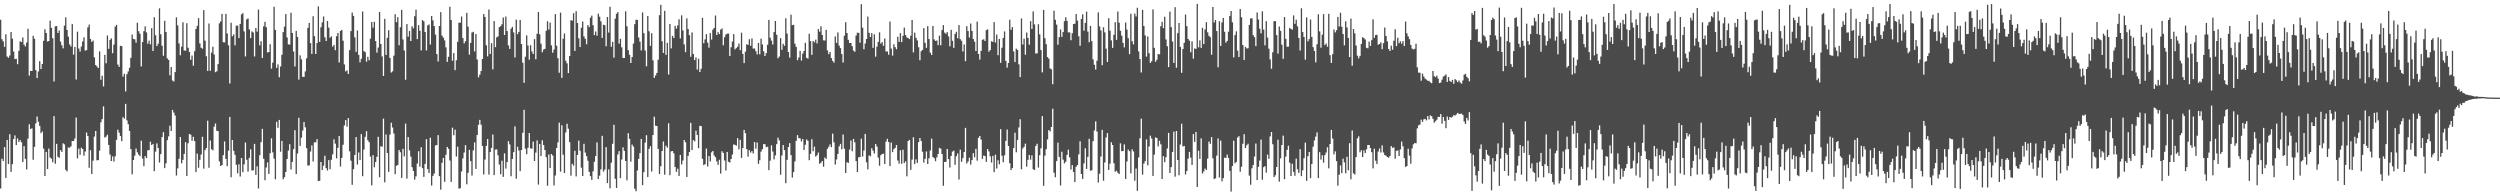 <svg xmlns="http://www.w3.org/2000/svg" width="1920" height="150"><path d="M0 15.137h1v129.675H0zM1 30.094h1v91.750H1zM2 31.807h1v91.788H2zM3 35.976h1v77.011H3zM4 26.309h1v110.319H4zM5 43.411h1v64.035H5zM6 44.318h1v81.668H6zM7 42.630h1v60.439H7zM8 24.521h1v107.462H8zM9 29.691h1v96.419H9zM10 39.574h1v67.199H10zM11 45.363h1v58.603H11zM12 45.154h1v66.275H12zM13 49.322h1v57.041H13zM14 38.990h1v70.057H14zM15 31.733h1v75.843H15zM16 32.326h1v76.942H16zM17 28.795h1v95.673H17zM18 34.287h1v77.996H18zM19 35.674h1v86.318H19zM20 32.685h1v97.473H20zM21 22.090h1v84.385H21zM22 58.069h1v37.427H22zM23 54.493h1v44.544H23zM24 54.506h1v44.064H24zM25 27.487h1v95.173H25zM26 29.771h1v82.973H26zM27 53.862h1v40.967H27zM28 59.933h1v29.544H28zM29 54.895h1v38.612H29zM30 46.944h1v49.710H30zM31 52.979h1v49.278H31zM32 49.160h1v51.786H32zM33 31.355h1v82.764H33zM34 22.472h1v112.684H34zM35 25.337h1v91.347H35zM36 31.862h1v97.991H36zM37 31.548h1v82.566H37zM38 15.798h1v105.165H38zM39 21.417h1v100.453H39zM40 29.363h1v95.249H40zM41 62.548h1v26.632H41zM42 20.227h1v105.520H42zM43 20.018h1v90.448H43zM44 25.330h1v95.103H44zM45 23.401h1v97.737H45zM46 31.885h1v83.403H46zM47 34.754h1v81.889H47zM48 37.114h1v72.959H48zM49 19.665h1v91.241H49zM50 13.331h1v117.119H50zM51 22.999h1v108.629H51zM52 28.162h1v85.069H52zM53 34.025h1v79.401H53zM54 35.686h1v76.716H54zM55 18.506h1v89.789H55zM56 41.940h1v66.367H56zM57 36.051h1v70.323H57zM58 61.083h1v29.174H58zM59 24.306h1v97.355H59zM60 37.257h1v76.847H60zM61 39.644h1v79.255H61zM62 35.711h1v77.770H62zM63 31.880h1v82.574H63zM64 28.653h1v90.933H64zM65 38.905h1v77.478H65zM66 38.494h1v63.269H66zM67 21.004h1v83.456H67zM68 18.870h1v110.007H68zM69 29.953h1v85.382H69zM70 32.181h1v101.465H70zM71 31.111h1v92.275H71zM72 44.046h1v60.807H72zM73 49.921h1v50.674H73zM74 51.070h1v72.042H74zM75 52.236h1v70.751H75zM76 39.439h1v76.270H76zM77 61.233h1v32.650H77zM78 58.167h1v33.332H78zM79 66.354h1v15.359H79zM80 42.091h1v63.547H80zM81 48.563h1v56.333H81zM82 27.244h1v76.246H82zM83 37.489h1v73.840H83zM84 30.604h1v88.096H84zM85 29.436h1v94.252H85zM86 40.858h1v79.260H86zM87 34.276h1v89.759H87zM88 20.435h1v99.589H88zM89 19.077h1v88.330H89zM90 49.588h1v49.990H90zM91 51.349h1v50.513H91zM92 35.184h1v69.223H92zM93 35.362h1v73.041H93zM94 58.833h1v31.162H94zM95 56.659h1v34.483H95zM96 70.170h1v9.595H96zM97 56.987h1v35.488H97zM98 54.826h1v40.569H98zM99 52.049h1v48.513H99zM100 44.439h1v70.038H100zM101 26.529h1v107.340H101zM102 29.977h1v92.947H102zM103 30.213h1v89.348H103zM104 32.759h1v81.288H104zM105 17.448h1v99.558H105zM106 23.993h1v94.764H106zM107 25.909h1v94.016H107zM108 51.068h1v56.987H108zM109 32.303h1v89.428H109zM110 23.948h1v103.696H110zM111 20.210h1v99.711H111zM112 24.884h1v96.488H112zM113 33.563h1v81.888H113zM114 31.242h1v84.069H114zM115 34.068h1v74.778H115zM116 21.606h1v89.774H116zM117 39.148h1v71.392H117zM118 13.267h1v118.233H118zM119 27.077h1v89.341H119zM120 35.386h1v74.720H120zM121 33.598h1v80.052H121zM122 6.392h1v118.457H122zM123 26.301h1v92.090H123zM124 35.126h1v70.158H124zM125 42.791h1v58.730H125zM126 15.993h1v113.131H126zM127 24.554h1v100.904H127zM128 44.834h1v62.843H128zM129 45.972h1v58.783H129zM130 57.851h1v38.684H130zM131 51.460h1v49.138H131zM132 61.837h1v22.600H132zM133 62.541h1v23.936H133zM134 55.366h1v33.352H134zM135 13.286h1v121.524H135zM136 19.495h1v109.844H136zM137 33.363h1v88.583H137zM138 42.446h1v62.771H138zM139 35.842h1v89.592H139zM140 17.097h1v105.675H140zM141 38.706h1v79.483H141zM142 38.951h1v70.194H142zM143 17.804h1v117.397H143zM144 36.641h1v73.409H144zM145 39.882h1v63.034H145zM146 45.922h1v57.548H146zM147 42.659h1v65.439H147zM148 50.473h1v54.567H148zM149 39.328h1v69.012H149zM150 22.262h1v109.934H150zM151 19.891h1v98.130H151zM152 13.901h1v114.936H152zM153 33.350h1v89.420H153zM154 36.713h1v81.914H154zM155 37.359h1v67.693H155zM156 7.778h1v121.754H156zM157 31.254h1v84.057H157zM158 43.189h1v70.522H158zM159 54.477h1v38.184H159zM160 18.088h1v110.750H160zM161 54.393h1v53.549H161zM162 40.377h1v74.254H162zM163 35.891h1v79.555H163zM164 41.832h1v55.460H164zM165 55.431h1v39.387H165zM166 54.727h1v45.652H166zM167 49.184h1v51.532H167zM168 17.931h1v106.081H168zM169 16.447h1v111.041H169zM170 10.682h1v116.037H170zM171 32.467h1v86.689H171zM172 32.581h1v76.078H172zM173 10.647h1v111.429H173zM174 25.742h1v101.856H174zM175 34.821h1v80.876H175zM176 64.120h1v25.686H176zM177 17.480h1v118.677H177zM178 27.829h1v79.708H178zM179 26.439h1v89.377H179zM180 34.838h1v84.048H180zM181 19.736h1v106.830H181zM182 19.644h1v113.483H182zM183 29.210h1v96.977H183zM184 18.377h1v117.187H184zM185 11.008h1v110.319H185zM186 10.146h1v122.123H186zM187 24.109h1v102.082H187zM188 43.388h1v66.019H188zM189 14.855h1v107.867H189zM190 14.204h1v117.588H190zM191 22.585h1v98.638H191zM192 29.221h1v85.456H192zM193 24.091h1v106.857H193zM194 24.940h1v105.896H194zM195 43.373h1v67.097H195zM196 21.522h1v112.770H196zM197 24.304h1v103.447H197zM198 7.368h1v137.392H198zM199 34.820h1v84.354H199zM200 31.708h1v77.504H200zM201 44.560h1v54.417H201zM202 20.220h1v101.674H202zM203 16.748h1v121.664H203zM204 20.893h1v107.726H204zM205 40.228h1v84.484H205zM206 40.001h1v93.597H206zM207 33.961h1v83.720H207zM208 52.745h1v53.512H208zM209 48.144h1v68.910H209zM210 5.195h1v116.626H210zM211 22.968h1v114.744H211zM212 52.146h1v41.373H212zM213 49.433h1v48.735H213zM214 59.359h1v32.750H214zM215 51.032h1v65.497H215zM216 42.050h1v66.206H216zM217 24.685h1v112.997H217zM218 20.409h1v115.682H218zM219 10.785h1v121.267H219zM220 28.798h1v93.260H220zM221 34.090h1v81.522H221zM222 34.193h1v76.561H222zM223 9.769h1v120.443H223zM224 25.282h1v99.056H224zM225 39.566h1v74.960H225zM226 51.048h1v48.924H226zM227 23.720h1v109.938H227zM228 28.368h1v89.516H228zM229 61.145h1v29.300H229zM230 42.494h1v69.519H230zM231 45.542h1v60.174H231zM232 58.960h1v41.284H232zM233 59.040h1v34.637H233zM234 54.816h1v42.989H234zM235 44.818h1v68.926H235zM236 21.390h1v105.790H236zM237 17.632h1v109.397H237zM238 33.146h1v83.255H238zM239 41.357h1v70.307H239zM240 12.494h1v111.560H240zM241 27.804h1v81.513H241zM242 41.456h1v67.855H242zM243 33.065h1v73.795H243zM244 4.932h1v134.130H244zM245 32.145h1v106.701H245zM246 20.959h1v103.465H246zM247 17.202h1v113.383H247zM248 12.665h1v114.567H248zM249 28.615h1v91.004H249zM250 31.478h1v97.683H250zM251 16.116h1v114.844H251zM252 21.204h1v101.801H252zM253 28.996h1v100.932H253zM254 27.886h1v94.844H254zM255 35.847h1v82.725H255zM256 34.497h1v72.514H256zM257 38.557h1v71.770H257zM258 27.785h1v93.885H258zM259 25.281h1v88.271H259zM260 47.997h1v56.473H260zM261 23.763h1v104.167H261zM262 23.012h1v98.258H262zM263 31.276h1v79.879H263zM264 49.440h1v46.855H264zM265 54.818h1v37.417H265zM266 54.082h1v43.197H266zM267 56.796h1v33.928H267zM268 38.524h1v77.713H268zM269 23.886h1v99.518H269zM270 9.600h1v132.349H270zM271 12.176h1v117.718H271zM272 28.714h1v90.252H272zM273 39.764h1v65.513H273zM274 23.323h1v103.049H274zM275 42.125h1v74.945H275zM276 47.860h1v75.053H276zM277 45.163h1v57.788H277zM278 8.854h1v126.461H278zM279 39.254h1v75.663H279zM280 40.066h1v64.994H280zM281 47.379h1v53.379H281zM282 43.601h1v64.057H282zM283 46.271h1v62.917H283zM284 29.648h1v90.618H284zM285 16.872h1v125.505H285zM286 21.241h1v97.886H286zM287 16.714h1v111.757H287zM288 31.525h1v92.923H288zM289 40.461h1v80.014H289zM290 36.520h1v68.536H290zM291 9.200h1v126.924H291zM292 33.809h1v78.499H292zM293 43.328h1v69.369H293zM294 58.334h1v32.777H294zM295 14.493h1v125.530H295zM296 42.174h1v61.082H296zM297 29.038h1v88.488H297zM298 23.180h1v108.805H298zM299 44.509h1v58.869H299zM300 55.682h1v38.556H300zM301 54.774h1v43.146H301zM302 42.738h1v59.756H302zM303 10.909h1v122.814H303zM304 16.997h1v110.278H304zM305 13.215h1v113.447H305zM306 34.748h1v80.446H306zM307 20.876h1v96.058H307zM308 7.555h1v129.069H308zM309 30.307h1v84.012H309zM310 38.826h1v81.294H310zM311 61.220h1v33.687H311zM312 18.502h1v118.674H312zM313 28.139h1v77.115H313zM314 23.753h1v91.699H314zM315 31.503h1v88.765H315zM316 20.183h1v108.227H316zM317 21.759h1v109.592H317zM318 12.494h1v125.486H318zM319 7.425h1v128.005H319zM320 30.061h1v95.558H320zM321 19.313h1v96.794H321zM322 23.602h1v104.400H322zM323 38.701h1v74.414H323zM324 15.435h1v113.763H324zM325 16.323h1v119.520H325zM326 24.564h1v101.268H326zM327 38.760h1v68.161H327zM328 19.486h1v110.401H328zM329 18.809h1v114.114H329zM330 34.211h1v71.549H330zM331 12.268h1v130.226H331zM332 15.683h1v119.396H332zM333 20.087h1v113.167H333zM334 26.608h1v85.049H334zM335 41.508h1v69.893H335zM336 47.203h1v56.573H336zM337 19.986h1v115.302H337zM338 9.329h1v136.310H338zM339 27.323h1v97.688H339zM340 28.926h1v92.361H340zM341 31.012h1v108.590H341zM342 36.349h1v82.522H342zM343 47.514h1v65.318H343zM344 43.605h1v70.678H344zM345 5.147h1v118.095H345zM346 15.397h1v124.295H346zM347 46.579h1v51.484H347zM348 40.742h1v63.133H348zM349 53.842h1v45.718H349zM350 46.308h1v73.906H350zM351 32.100h1v80.602H351zM352 17.384h1v127.383H352zM353 17.430h1v127.175H353zM354 12.722h1v119.013H354zM355 29.215h1v92.502H355zM356 33.291h1v83.860H356zM357 31.706h1v79.736H357zM358 9.862h1v131.718H358zM359 20.455h1v112.246H359zM360 41.930h1v73.179H360zM361 32.927h1v90.813H361zM362 24.977h1v109.806H362zM363 24.411h1v91.101H363zM364 39.495h1v69.857H364zM365 26.090h1v103.658H365zM366 45.709h1v57.971H366zM367 59.415h1v36.443H367zM368 57.378h1v34.671H368zM369 54.563h1v41.213H369zM370 45.289h1v66.779H370zM371 10.805h1v123.160H371zM372 13.007h1v109.520H372zM373 34.783h1v77.232H373zM374 43.316h1v63.428H374zM375 7.313h1v126.763H375zM376 41.438h1v75.327H376zM377 33.130h1v80.438H377zM378 53.242h1v50.106H378zM379 16.196h1v118.326H379zM380 36.177h1v78.707H380zM381 28.654h1v86.089H381zM382 27.994h1v91.309H382zM383 20.841h1v105.581H383zM384 20.107h1v113.731H384zM385 18.618h1v104.848H385zM386 13.390h1v122.435H386zM387 26.889h1v90.926H387zM388 12.674h1v116.789H388zM389 23.840h1v100.616H389zM390 34.877h1v73.497H390zM391 37.601h1v73.309H391zM392 22.091h1v113.289H392zM393 20.630h1v101.422H393zM394 24.903h1v91.958H394zM395 44.131h1v52.939H395zM396 15.039h1v122.234H396zM397 26.203h1v86.531H397zM398 24.511h1v91.118H398zM399 15.288h1v116.150H399zM400 33.780h1v81.435H400zM401 48.120h1v53.871H401zM402 63.579h1v20.725H402zM403 43.583h1v70.618H403zM404 27.196h1v91.233H404zM405 34.956h1v78.544H405zM406 45.827h1v56.307H406zM407 34.776h1v79.110H407zM408 39.536h1v74.640H408zM409 41.433h1v67.299H409zM410 30.076h1v93.575H410zM411 45.497h1v71.718H411zM412 25.924h1v81.912H412zM413 9.170h1v132.591H413zM414 26.348h1v84.185H414zM415 33.561h1v86.294H415zM416 40.080h1v67.648H416zM417 38.108h1v73.227H417zM418 37.535h1v77.696H418zM419 23.663h1v97.073H419zM420 16.322h1v126.344H420zM421 22.671h1v95.994H421zM422 17.374h1v111.700H422zM423 34.818h1v83.485H423zM424 40.494h1v78.935H424zM425 38.024h1v104.434H425zM426 10.838h1v123.918H426zM427 35.069h1v78.623H427zM428 44.692h1v64.690H428zM429 55.843h1v38.370H429zM430 9.701h1v122.133H430zM431 59.804h1v36.377H431zM432 29.724h1v89.120H432zM433 25.685h1v107.204H433zM434 46.648h1v55.072H434zM435 48.622h1v46.418H435zM436 56.130h1v42.728H436zM437 43.024h1v66.129H437zM438 15.453h1v119.419H438zM439 15.931h1v109.864H439zM440 10.138h1v117.043H440zM441 39.124h1v76.696H441zM442 8.583h1v126.895H442zM443 17.679h1v101.373H443zM444 29.445h1v78.544H444zM445 36.103h1v79.678H445zM446 21.238h1v107.527H446zM447 16.511h1v118.644H447zM448 27.980h1v82.482H448zM449 29.813h1v87.367H449zM450 34.011h1v85.886H450zM451 19.321h1v104.116H451zM452 20.777h1v111.195H452zM453 13.623h1v121.667H453zM454 11.962h1v126.152H454zM455 19.347h1v112.250H455zM456 26.906h1v97.346H456zM457 24.179h1v95.649H457zM458 27.397h1v81.963H458zM459 10.508h1v127.034H459zM460 12.806h1v122.109H460zM461 16.401h1v113.674H461zM462 29.062h1v75.237H462zM463 18.979h1v112.819H463zM464 19.376h1v110.814H464zM465 35.523h1v77.481H465zM466 13.053h1v127.534H466zM467 25.012h1v105.087H467zM468 5.159h1v139.433H468zM469 35.881h1v89.100H469zM470 32.178h1v78.259H470zM471 44.299h1v51.558H471zM472 14.322h1v122.994H472zM473 10.605h1v133.721H473zM474 9.302h1v109.327H474zM475 33.501h1v82.583H475zM476 29.801h1v107.035H476zM477 36.354h1v86.147H477zM478 44.518h1v68.626H478zM479 44.551h1v71.304H479zM480 8.689h1v114.977H480zM481 20.236h1v118.249H481zM482 38.565h1v63.712H482zM483 42.087h1v64.529H483zM484 48.387h1v75.760H484zM485 43.754h1v67.322H485zM486 33.469h1v79.128H486zM487 18.538h1v126.419H487zM488 15.162h1v131.748H488zM489 15.307h1v115.626H489zM490 28.828h1v93.240H490zM491 32.005h1v85.626H491zM492 38.762h1v67.947H492zM493 9.546h1v132.624H493zM494 25.509h1v106.718H494zM495 38.768h1v70.743H495zM496 50.873h1v52.959H496zM497 12.283h1v123.650H497zM498 24.035h1v90.363H498zM499 35.186h1v77.167H499zM500 25.522h1v106.229H500zM501 46.350h1v57.319H501zM502 59.872h1v29.804H502zM503 57.951h1v38.609H503zM504 56.009h1v40.766H504zM505 45.878h1v68.435H505zM506 11.665h1v121.975H506zM507 3.732h1v123.960H507zM508 31.683h1v84.298H508zM509 40.669h1v68.054H509zM510 8.367h1v125.830H510zM511 42.155h1v69.776H511zM512 32.911h1v80.519H512zM513 57.226h1v37.489H513zM514 18.365h1v116.173H514zM515 37.169h1v79.064H515zM516 27.542h1v88.405H516zM517 29.169h1v88.580H517zM518 19.874h1v108.345H518zM519 22.034h1v109.977H519zM520 19.491h1v110.071H520zM521 14.781h1v120.324H521zM522 29.525h1v89.480H522zM523 11.758h1v114.558H523zM524 23.365h1v99.922H524zM525 34.107h1v73.438H525zM526 40.028h1v69.239H526zM527 14.062h1v121.811H527zM528 22.320h1v97.377H528zM529 27.033h1v89.723H529zM530 43.619h1v50.750H530zM531 24.868h1v90.388H531zM532 41.487h1v66.158H532zM533 46.111h1v62.447H533zM534 44.145h1v56.280H534zM535 53.409h1v50.260H535zM536 45.122h1v68.670H536zM537 55.285h1v41.317H537zM538 52.843h1v43.965H538zM539 13.689h1v108.268H539zM540 33.203h1v93.633H540zM541 30.243h1v95.795H541zM542 26.246h1v87.870H542zM543 32.747h1v95.099H543zM544 36.595h1v83.275H544zM545 25.422h1v98.599H545zM546 30.338h1v86.714H546zM547 22.794h1v93.180H547zM548 21.457h1v97.955H548zM549 11.947h1v108.850H549zM550 26.867h1v97.092H550zM551 24.663h1v101.950H551zM552 26.163h1v96.555H552zM553 22.759h1v110.547H553zM554 21.877h1v94.279H554zM555 34.739h1v82.720H555zM556 28.605h1v94.648H556zM557 26.531h1v104.415H557zM558 25.821h1v90.875H558zM559 25.755h1v98.530H559zM560 43.008h1v81.792H560zM561 36.315h1v85.806H561zM562 31.891h1v86.776H562zM563 26.159h1v84.784H563zM564 37.954h1v73.318H564zM565 36.970h1v74.889H565zM566 35.848h1v70.224H566zM567 33.446h1v81.236H567zM568 38.543h1v68.866H568zM569 25.095h1v96.130H569zM570 41.446h1v72.217H570zM571 48.510h1v51.296H571zM572 39.671h1v62.613H572zM573 34.016h1v80.455H573zM574 34.520h1v85.821H574zM575 30.116h1v85.238H575zM576 35.148h1v82.034H576zM577 29.511h1v86.484H577zM578 37.346h1v80.499H578zM579 37.246h1v71.849H579zM580 39.311h1v74.939H580zM581 41.768h1v67.631H581zM582 32.961h1v92.867H582zM583 41.714h1v81.380H583zM584 29.703h1v86.784H584zM585 34.119h1v80.444H585zM586 39.406h1v71.287H586zM587 42.986h1v67.765H587zM588 40.806h1v72.210H588zM589 34.379h1v78.320H589zM590 15.276h1v115.444H590zM591 28.950h1v94.420H591zM592 31.198h1v80.454H592zM593 34.211h1v82.146H593zM594 24.616h1v97.796H594zM595 16.134h1v103.192H595zM596 26.698h1v84.017H596zM597 44.725h1v61.024H597zM598 43.422h1v64.407H598zM599 29.275h1v104.918H599zM600 38.265h1v81.154H600zM601 33.629h1v77.800H601zM602 35.178h1v80.113H602zM603 14.058h1v126.662H603zM604 25.826h1v96.893H604zM605 39.861h1v73.076H605zM606 44.255h1v65.690H606zM607 11.248h1v107.872H607zM608 19.327h1v117.082H608zM609 19.065h1v113.111H609zM610 33.524h1v90.494H610zM611 36.054h1v72.113H611zM612 46.252h1v57.547H612zM613 44.193h1v61.874H613zM614 39.071h1v67.198H614zM615 46.472h1v62.152H615zM616 41.141h1v65.664H616zM617 39.182h1v75.998H617zM618 32.866h1v78.291H618zM619 44.366h1v62.756H619zM620 45.010h1v63.136H620zM621 25.888h1v97.132H621zM622 31.544h1v86.646H622zM623 42.161h1v64.749H623zM624 31.441h1v84.746H624zM625 32.486h1v80.148H625zM626 30.461h1v89.744H626zM627 33.310h1v85.883H627zM628 22.300h1v94.825H628zM629 24.334h1v101.390H629zM630 20.216h1v104.735H630zM631 26.863h1v96.780H631zM632 30.996h1v97.070H632zM633 31.115h1v89.889H633zM634 22.937h1v99.075H634zM635 38.718h1v75.549H635zM636 41.588h1v71.176H636zM637 39.887h1v70.994H637zM638 44.570h1v68.455H638zM639 46.818h1v55.805H639zM640 48.066h1v61.222H640zM641 28.027h1v98.323H641zM642 32.969h1v89.505H642zM643 24.901h1v93.332H643zM644 35.016h1v77.368H644zM645 36.956h1v73.514H645zM646 41.459h1v73.173H646zM647 48.000h1v55.322H647zM648 27.419h1v86.775H648zM649 17.071h1v115.794H649zM650 25.402h1v99.176H650zM651 30.586h1v94.558H651zM652 33.032h1v81.868H652zM653 33.020h1v74.916H653zM654 35.495h1v80.689H654zM655 38.841h1v67.843H655zM656 39.759h1v69.537H656zM657 27.263h1v96.497H657zM658 25.114h1v107.035H658zM659 25.267h1v95.496H659zM660 32.815h1v87.758H660zM661 3.246h1v103.305H661zM662 21.272h1v98.950H662zM663 37.825h1v77.763H663zM664 33.411h1v69.437H664zM665 29.976h1v94.702H665zM666 12.746h1v117.335H666zM667 25.198h1v94.167H667zM668 28.489h1v91.539H668zM669 25.428h1v88.384H669zM670 36.698h1v78.941H670zM671 26.360h1v91.490H671zM672 43.516h1v67.073H672zM673 35.816h1v76.782H673zM674 32.152h1v88.944H674zM675 24.815h1v102.460H675zM676 33.465h1v85.724H676zM677 32.334h1v85.961H677zM678 35.199h1v82.770H678zM679 29.569h1v96.381H679zM680 39.502h1v69.260H680zM681 39.549h1v67.050H681zM682 42.033h1v67.058H682zM683 16.539h1v111.015H683zM684 37.282h1v72.244H684zM685 42.703h1v74.158H685zM686 33.989h1v80.569H686zM687 36.271h1v77.275H687zM688 37.821h1v73.533H688zM689 28.212h1v95.039H689zM690 32.159h1v93.522H690zM691 25.383h1v90.006H691zM692 32.296h1v93.489H692zM693 27.490h1v87.523H693zM694 21.186h1v103.980H694zM695 26.927h1v96.910H695zM696 28.737h1v106.679H696zM697 29.305h1v78.989H697zM698 29.980h1v77.452H698zM699 27.381h1v103.100H699zM700 15.370h1v107.200H700zM701 40.171h1v65.244H701zM702 25.087h1v100.931H702zM703 29.036h1v93.385H703zM704 31.003h1v94.074H704zM705 36.250h1v72.908H705zM706 46.302h1v59.682H706zM707 39.386h1v68.878H707zM708 38.319h1v78.230H708zM709 21.607h1v103.264H709zM710 32.921h1v89.038H710zM711 36.687h1v79.619H711zM712 20.107h1v105.835H712zM713 29.982h1v91.614H713zM714 40.443h1v75.113H714zM715 42.258h1v64.171H715zM716 19.927h1v100.633H716zM717 30.258h1v91.314H717zM718 31.446h1v92.360H718zM719 31.054h1v89.757H719zM720 34.655h1v83.634H720zM721 27.364h1v86.196H721zM722 34.743h1v79.459H722zM723 23.097h1v95.167H723zM724 19.296h1v123.378H724zM725 25.027h1v99.409H725zM726 25.975h1v98.264H726zM727 24.687h1v89.768H727zM728 27.972h1v94.182H728zM729 35.548h1v93.123H729zM730 22.904h1v96.867H730zM731 31.341h1v85.105H731zM732 36.758h1v78.909H732zM733 26.072h1v100.475H733zM734 24.413h1v95.525H734zM735 29.375h1v88.499H735zM736 19.249h1v118.614H736zM737 30.088h1v84.849H737zM738 31.317h1v92.964H738zM739 39.545h1v81.913H739zM740 34.160h1v82.556H740zM741 47.020h1v51.166H741zM742 20.098h1v105.429H742zM743 23.858h1v100.159H743zM744 28.828h1v92.256H744zM745 18.076h1v108.408H745zM746 23.765h1v99.174H746zM747 29.989h1v87.646H747zM748 32.049h1v88.729H748zM749 39.153h1v75.193H749zM750 16.573h1v106.835H750zM751 41.455h1v64.444H751zM752 45.781h1v58.680H752zM753 39.086h1v68.076H753zM754 30.572h1v91.495H754zM755 30.151h1v89.340H755zM756 31.516h1v88.362H756zM757 23.126h1v101.198H757zM758 22.519h1v91.983H758zM759 39.673h1v76.661H759zM760 38.512h1v81.575H760zM761 31.670h1v93.181H761zM762 32.160h1v87.563H762zM763 17.000h1v115.222H763zM764 32.685h1v86.106H764zM765 26.596h1v102.864H765zM766 42.376h1v80.694H766zM767 29.915h1v96.306H767zM768 48.246h1v50.914H768zM769 36.647h1v82.935H769zM770 29.136h1v95.476H770zM771 24.158h1v95.122H771zM772 46.791h1v61.384H772zM773 51.906h1v47.580H773zM774 48.318h1v63.797H774zM775 15.168h1v110.168H775zM776 22.897h1v107.699H776zM777 20.797h1v108.285H777zM778 39.496h1v74.240H778zM779 47.682h1v54.269H779zM780 37.309h1v79.692H780zM781 38.378h1v69.097H781zM782 49.423h1v48.465H782zM783 59.179h1v32.364H783zM784 14.177h1v115.809H784zM785 34.143h1v79.864H785zM786 29.710h1v83.018H786zM787 42.015h1v68.341H787zM788 24.974h1v103.023H788zM789 29.108h1v93.660H789zM790 34.310h1v84.728H790zM791 16.227h1v106.380H791zM792 22.248h1v97.112H792zM793 8.761h1v121.227H793zM794 18.734h1v111.804H794zM795 41.106h1v70.975H795zM796 40.968h1v69.395H796zM797 18.589h1v110.130H797zM798 26.368h1v92.846H798zM799 38.464h1v75.431H799zM800 55.583h1v33.583H800zM801 7.641h1v135.055H801zM802 29.343h1v90.181H802zM803 33.932h1v80.701H803zM804 43.830h1v63.274H804zM805 45.061h1v54.847H805zM806 52.593h1v48.388H806zM807 53.234h1v44.295H807zM808 64.652h1v18.855H808zM809 8.225h1v124.430H809zM810 15.201h1v120.937H810zM811 18.893h1v104.873H811zM812 34.365h1v75.161H812zM813 28.554h1v91.962H813zM814 22.605h1v119.826H814zM815 28.322h1v88.196H815zM816 24.645h1v97.921H816zM817 16.221h1v109.289H817zM818 13.266h1v111.020H818zM819 15.962h1v102.962H819zM820 24.896h1v90.035H820zM821 24.855h1v95.972H821zM822 30.942h1v99.244H822zM823 25.548h1v101.279H823zM824 18.496h1v113.557H824zM825 18.189h1v121.638H825zM826 10.826h1v117.292H826zM827 15.801h1v110.949H827zM828 27.868h1v90.699H828zM829 35.120h1v73.397H829zM830 14.535h1v119.093H830zM831 10.953h1v126.471H831zM832 23.617h1v101.862H832zM833 17.550h1v96.353H833zM834 8.968h1v120.764H834zM835 24.256h1v96.228H835zM836 32.393h1v74.224H836zM837 19.918h1v111.173H837zM838 31.598h1v99.222H838zM839 45.611h1v62.852H839zM840 49.747h1v50.438H840zM841 53.381h1v39.835H841zM842 46.666h1v54.397H842zM843 9.462h1v130.750H843zM844 20.289h1v113.160H844zM845 23.347h1v96.806H845zM846 50.059h1v49.654H846zM847 20.943h1v117.886H847zM848 24.816h1v99.972H848zM849 37.380h1v68.181H849zM850 47.579h1v54.620H850zM851 13.984h1v116.524H851zM852 23.559h1v102.118H852zM853 31.020h1v78.251H853zM854 36.760h1v74.618H854zM855 26.714h1v98.660H855zM856 17.019h1v114.852H856zM857 30.552h1v100.573H857zM858 8.837h1v123.797H858zM859 17.432h1v116.254H859zM860 23.626h1v86.471H860zM861 27.401h1v88.727H861zM862 32.939h1v83.070H862zM863 36.360h1v74.549H863zM864 17.279h1v120.198H864zM865 22.729h1v101.269H865zM866 29.314h1v85.570H866zM867 41.567h1v74.563H867zM868 10.539h1v122.586H868zM869 31.640h1v83.040H869zM870 34.094h1v82.208H870zM871 10.422h1v128.369H871zM872 12.630h1v116.727H872zM873 5.927h1v140.675H873zM874 39.452h1v81.506H874zM875 45.294h1v60.900H875zM876 55.669h1v35.450H876zM877 7.613h1v126.554H877zM878 19.928h1v105.705H878zM879 27.200h1v96.543H879zM880 43.462h1v63.613H880zM881 28.010h1v98.949H881zM882 40.871h1v71.623H882zM883 48.272h1v55.943H883zM884 47.044h1v59.371H884zM885 7.221h1v127.912H885zM886 36.728h1v82.062H886zM887 47.390h1v58.119H887zM888 45.841h1v60.235H888zM889 41.485h1v70.951H889zM890 41.756h1v66.403H890zM891 20.153h1v90.695H891zM892 16.728h1v120.754H892zM893 21.596h1v98.390H893zM894 12.845h1v111.742H894zM895 30.300h1v90.435H895zM896 35.544h1v78.476H896zM897 51.487h1v50.594H897zM898 8.928h1v123.913H898zM899 20.854h1v107.526H899zM900 31.874h1v84.935H900zM901 48.352h1v52.774H901zM902 5.514h1v130.149H902zM903 52.027h1v48.571H903zM904 25.456h1v97.397H904zM905 17.639h1v116.975H905zM906 36.056h1v74.967H906zM907 55.935h1v39.114H907zM908 37.614h1v74.888H908zM909 32.855h1v79.240H909zM910 11.175h1v122.814H910zM911 20.118h1v111.188H911zM912 29.913h1v91.871H912zM913 31.220h1v85.434H913zM914 40.137h1v80.880H914zM915 31.803h1v94.881H915zM916 45.071h1v57.875H916zM917 37.241h1v71.729H917zM918 37.529h1v63.797H918zM919 2.965h1v140.635H919zM920 36.363h1v79.379H920zM921 30.981h1v91.028H921zM922 36.745h1v69.560H922zM923 21.398h1v111.886H923zM924 33.837h1v97.864H924zM925 22.620h1v106.838H925zM926 17.071h1v113.499H926zM927 24.840h1v96.966H927zM928 27.497h1v81.197H928zM929 28.594h1v81.875H929zM930 42.039h1v63.237H930zM931 5.303h1v116.233H931zM932 17.272h1v120.239H932zM933 15.364h1v121.562H933zM934 23.859h1v95.625H934zM935 51.651h1v54.698H935zM936 16.286h1v120.052H936zM937 35.253h1v72.749H937zM938 17.226h1v122.044H938zM939 13.754h1v123.042H939zM940 24.364h1v96.754H940zM941 32.764h1v88.486H941zM942 31.422h1v87.313H942zM943 24.340h1v96.963H943zM944 12.252h1v118.995H944zM945 8.425h1v138.726H945zM946 17.079h1v110.455H946zM947 44.094h1v63.983H947zM948 26.994h1v98.436H948zM949 24.043h1v100.274H949zM950 38.861h1v66.773H950zM951 43.808h1v60.789H951zM952 6.892h1v125.025H952zM953 13.246h1v114.801H953zM954 34.568h1v75.892H954zM955 46.015h1v57.073H955zM956 36.003h1v77.660H956zM957 37.284h1v74.349H957zM958 37.008h1v73.361H958zM959 19.083h1v115.769H959zM960 14.175h1v127.688H960zM961 14.003h1v115.288H961zM962 27.025h1v99.707H962zM963 28.577h1v91.653H963zM964 35.410h1v74.817H964zM965 9.565h1v128.653H965zM966 15.028h1v113.092H966zM967 22.078h1v101.226H967zM968 25.576h1v81.658H968zM969 8.712h1v129.305H969zM970 22.747h1v105.643H970zM971 34.857h1v92.758H971zM972 16.206h1v116.391H972zM973 28.879h1v89.854H973zM974 37.361h1v84.641H974zM975 45.604h1v59.173H975zM976 52.771h1v48.612H976zM977 40.146h1v70.646H977zM978 16.284h1v119.769H978zM979 16.230h1v118.377H979zM980 26.992h1v101.250H980zM981 41.150h1v66.145H981zM982 20.323h1v119.211H982zM983 23.707h1v97.915H983zM984 34.304h1v77.118H984zM985 45.163h1v58.988H985zM986 13.087h1v124.564H986zM987 29.793h1v90.464H987zM988 35.911h1v79.174H988zM989 35.784h1v76.163H989zM990 21.394h1v103.510H990zM991 22.272h1v112.894H991zM992 22.714h1v103.022H992zM993 11.829h1v120.182H993zM994 18.304h1v116.662H994zM995 15.107h1v106.747H995zM996 20.242h1v109.733H996zM997 29.125h1v103.707H997zM998 38.836h1v75.764H998zM999 6.354h1v128.928H999zM1000 24.613h1v106.188H1000zM1001 28.391h1v93.119H1001zM1002 45.759h1v63.769H1002zM1003 13.377h1v125.530H1003zM1004 31.740h1v88.225H1004zM1005 30.025h1v86.702H1005zM1006 14.980h1v121.846H1006zM1007 28.363h1v97.616H1007zM1008 36.174h1v76.505H1008zM1009 39.152h1v68.725H1009zM1010 47.852h1v57.054H1010zM1011 33.981h1v67.681H1011zM1012 10.974h1v125.775H1012zM1013 24.126h1v92.733H1013zM1014 36.610h1v85.950H1014zM1015 26.610h1v92.654H1015zM1016 10.853h1v114.091H1016zM1017 34.588h1v84.549H1017zM1018 33.425h1v83.742H1018zM1019 35.901h1v77.206H1019zM1020 10.604h1v118.691H1020zM1021 42.322h1v68.260H1021zM1022 48.314h1v51.484H1022zM1023 41.640h1v64.729H1023zM1024 22.627h1v95.946H1024zM1025 24.868h1v91.347H1025zM1026 23.172h1v100.602H1026zM1027 12.964h1v129.608H1027zM1028 20.346h1v113.851H1028zM1029 9.767h1v117.255H1029zM1030 20.518h1v112.520H1030zM1031 26.124h1v95.709H1031zM1032 34.794h1v89.941H1032zM1033 16.326h1v116.769H1033zM1034 21.078h1v99.320H1034zM1035 29.149h1v101.640H1035zM1036 43.833h1v66.147H1036zM1037 14.261h1v123.429H1037zM1038 50.462h1v49.715H1038zM1039 22.274h1v110.855H1039zM1040 25.600h1v108.451H1040zM1041 34.967h1v85.679H1041zM1042 42.732h1v63.574H1042zM1043 44.776h1v59.913H1043zM1044 42.917h1v74.013H1044zM1045 33.739h1v81.645H1045zM1046 28.565h1v92.073H1046zM1047 29.277h1v86.251H1047zM1048 30.334h1v87.275H1048zM1049 36.724h1v77.961H1049zM1050 37.102h1v74.251H1050zM1051 31.934h1v79.408H1051zM1052 35.253h1v78.452H1052zM1053 30.851h1v86.016H1053zM1054 14.822h1v114.530H1054zM1055 29.036h1v85.211H1055zM1056 26.918h1v96.512H1056zM1057 26.718h1v99.264H1057zM1058 34.424h1v81.967H1058zM1059 33.754h1v80.300H1059zM1060 32.563h1v84.557H1060zM1061 37.791h1v73.894H1061zM1062 33.177h1v83.941H1062zM1063 21.120h1v97.945H1063zM1064 27.646h1v91.947H1064zM1065 31.775h1v88.798H1065zM1066 37.572h1v83.639H1066zM1067 39.192h1v80.625H1067zM1068 35.012h1v77.217H1068zM1069 38.203h1v75.377H1069zM1070 31.295h1v81.914H1070zM1071 22.492h1v99.434H1071zM1072 35.420h1v80.381H1072zM1073 28.930h1v86.628H1073zM1074 33.242h1v86.560H1074zM1075 31.721h1v83.067H1075zM1076 33.550h1v75.177H1076zM1077 31.557h1v80.825H1077zM1078 35.349h1v86.130H1078zM1079 16.521h1v111.631H1079zM1080 25.603h1v101.951H1080zM1081 28.003h1v86.207H1081zM1082 30.089h1v89.393H1082zM1083 34.490h1v91.260H1083zM1084 37.323h1v76.702H1084zM1085 37.966h1v72.902H1085zM1086 37.499h1v72.396H1086zM1087 33.597h1v76.416H1087zM1088 51.698h1v46.898H1088zM1089 55.760h1v40.515H1089zM1090 55.844h1v39.849H1090zM1091 61.950h1v29.952H1091zM1092 56.502h1v37.135H1092zM1093 58.775h1v32.852H1093zM1094 60.365h1v30.931H1094zM1095 61.149h1v31.323H1095zM1096 62.010h1v27.103H1096zM1097 62.125h1v29.599H1097zM1098 63.210h1v25.408H1098zM1099 63.883h1v25.384H1099zM1100 54.482h1v36.756H1100zM1101 58.504h1v35.692H1101zM1102 59.232h1v33.828H1102zM1103 58.105h1v33.852H1103zM1104 60.390h1v29.371H1104zM1105 63.796h1v25.965H1105zM1106 63.387h1v24.194H1106zM1107 61.187h1v33.767H1107zM1108 58.824h1v31.054H1108zM1109 58.129h1v34.677H1109zM1110 57.119h1v41.324H1110zM1111 62.907h1v26.584H1111zM1112 59.169h1v32.926H1112zM1113 62.112h1v27.765H1113zM1114 63.015h1v27.376H1114zM1115 61.340h1v28.299H1115zM1116 64.369h1v24.077H1116zM1117 60.745h1v28.017H1117zM1118 61.706h1v26.179H1118zM1119 63.059h1v23.658H1119zM1120 61.783h1v25.657H1120zM1121 63.367h1v24.067H1121zM1122 64.246h1v23.000H1122zM1123 61.814h1v26.551H1123zM1124 57.354h1v35.968H1124zM1125 56.689h1v38.470H1125zM1126 58.944h1v31.630H1126zM1127 60.043h1v32.500H1127zM1128 62.444h1v23.673H1128zM1129 30.682h1v86.948H1129zM1130 10.064h1v136.500H1130zM1131 11.494h1v107.371H1131zM1132 8.466h1v119.267H1132zM1133 22.656h1v112.049H1133zM1134 22.201h1v117.340H1134zM1135 32.108h1v99.268H1135zM1136 32.023h1v82.328H1136zM1137 33.347h1v77.548H1137zM1138 6.052h1v134.978H1138zM1139 27.095h1v95.044H1139zM1140 28.125h1v95.559H1140zM1141 31.137h1v83.976H1141zM1142 36.670h1v82.054H1142zM1143 35.431h1v84.255H1143zM1144 26.864h1v99.520H1144zM1145 15.385h1v130.814H1145zM1146 13.580h1v107.857H1146zM1147 14.719h1v117.191H1147zM1148 27.292h1v96.527H1148zM1149 30.393h1v88.101H1149zM1150 39.255h1v70.884H1150zM1151 5.817h1v136.932H1151zM1152 28.178h1v93.638H1152zM1153 39.935h1v73.527H1153zM1154 54.685h1v39.550H1154zM1155 13.393h1v117.950H1155zM1156 50.668h1v66.877H1156zM1157 31.516h1v87.367H1157zM1158 20.697h1v114.290H1158zM1159 32.520h1v81.005H1159zM1160 49.327h1v49.804H1160zM1161 51.419h1v49.670H1161zM1162 39.280h1v63.908H1162zM1163 13.866h1v125.054H1163zM1164 13.298h1v119.486H1164zM1165 20.304h1v106.911H1165zM1166 33.663h1v86.268H1166zM1167 36.314h1v75.064H1167zM1168 6.016h1v128.112H1168zM1169 31.256h1v81.077H1169zM1170 35.157h1v82.251H1170zM1171 59.599h1v33.610H1171zM1172 18.190h1v121.124H1172zM1173 31.565h1v76.447H1173zM1174 34.340h1v84.687H1174zM1175 26.140h1v103.083H1175zM1176 19.481h1v105.985H1176zM1177 19.788h1v112.058H1177zM1178 13.620h1v119.269H1178zM1179 16.409h1v123.033H1179zM1180 26.151h1v98.723H1180zM1181 10.771h1v125.601H1181zM1182 26.709h1v97.409H1182zM1183 39.715h1v77.714H1183zM1184 17.269h1v110.240H1184zM1185 10.550h1v125.660H1185zM1186 27.317h1v98.787H1186zM1187 34.940h1v68.328H1187zM1188 31.570h1v95.878H1188zM1189 16.199h1v116.888H1189zM1190 29.618h1v84.547H1190zM1191 13.401h1v120.239H1191zM1192 14.131h1v125.739H1192zM1193 5.779h1v135.979H1193zM1194 31.207h1v86.454H1194zM1195 28.069h1v87.690H1195zM1196 41.750h1v58.675H1196zM1197 9.921h1v130.975H1197zM1198 24.145h1v114.591H1198zM1199 10.185h1v118.850H1199zM1200 30.939h1v85.411H1200zM1201 33.467h1v100.119H1201zM1202 29.856h1v84.937H1202zM1203 51.863h1v53.106H1203zM1204 50.626h1v63.887H1204zM1205 8.228h1v121.392H1205zM1206 15.509h1v122.671H1206zM1207 57.287h1v39.139H1207zM1208 44.186h1v58.624H1208zM1209 56.305h1v36.670H1209zM1210 50.392h1v63.238H1210zM1211 45.849h1v56.254H1211zM1212 15.310h1v127.264H1212zM1213 15.317h1v126.858H1213zM1214 12.579h1v115.370H1214zM1215 26.262h1v103.515H1215zM1216 33.869h1v85.311H1216zM1217 36.419h1v73.689H1217zM1218 11.136h1v127.374H1218zM1219 17.214h1v111.285H1219zM1220 40.038h1v74.484H1220zM1221 46.158h1v53.776H1221zM1222 14.562h1v115.695H1222zM1223 24.382h1v98.800H1223zM1224 42.538h1v67.437H1224zM1225 18.671h1v118.239H1225zM1226 41.419h1v73.433H1226zM1227 46.633h1v53.141H1227zM1228 49.070h1v47.254H1228zM1229 43.428h1v59.577H1229zM1230 34.411h1v80.449H1230zM1231 12.866h1v125.660H1231zM1232 17.111h1v110.130H1232zM1233 26.247h1v93.667H1233zM1234 38.297h1v82.067H1234zM1235 9.962h1v125.440H1235zM1236 31.938h1v79.761H1236zM1237 28.464h1v89.462H1237zM1238 33.802h1v69.477H1238zM1239 3.019h1v137.984H1239zM1240 15.762h1v113.799H1240zM1241 21.294h1v109.110H1241zM1242 19.259h1v98.572H1242zM1243 22.103h1v104.123H1243zM1244 17.499h1v120.197H1244zM1245 30.835h1v98.645H1245zM1246 15.251h1v120.463H1246zM1247 18.642h1v112.574H1247zM1248 10.593h1v118.606H1248zM1249 22.511h1v103.393H1249zM1250 35.700h1v76.351H1250zM1251 23.158h1v90.581H1251zM1252 7.943h1v121.649H1252zM1253 17.417h1v111.830H1253zM1254 21.185h1v102.195H1254zM1255 46.170h1v63.154H1255zM1256 14.870h1v119.881H1256zM1257 19.225h1v106.233H1257zM1258 29.298h1v87.748H1258zM1259 9.754h1v126.549H1259zM1260 29.672h1v90.025H1260zM1261 37.133h1v72.571H1261zM1262 49.488h1v46.211H1262zM1263 35.043h1v81.164H1263zM1264 12.620h1v109.491H1264zM1265 9.944h1v134.492H1265zM1266 24.590h1v98.538H1266zM1267 12.479h1v117.099H1267zM1268 21.456h1v108.572H1268zM1269 23.754h1v115.512H1269zM1270 37.110h1v74.991H1270zM1271 41.496h1v78.631H1271zM1272 26.016h1v88.170H1272zM1273 10.181h1v124.819H1273zM1274 35.575h1v83.585H1274zM1275 32.812h1v89.053H1275zM1276 32.343h1v82.570H1276zM1277 37.756h1v82.235H1277zM1278 36.455h1v79.706H1278zM1279 27.952h1v97.154H1279zM1280 16.852h1v127.769H1280zM1281 15.916h1v105.792H1281zM1282 14.201h1v118.827H1282zM1283 27.149h1v95.958H1283zM1284 34.538h1v85.019H1284zM1285 39.440h1v68.789H1285zM1286 8.693h1v133.927H1286zM1287 30.084h1v83.506H1287zM1288 44.122h1v65.388H1288zM1289 54.784h1v39.640H1289zM1290 13.064h1v120.128H1290zM1291 52.439h1v43.610H1291zM1292 26.904h1v94.460H1292zM1293 20.690h1v113.631H1293zM1294 41.190h1v65.642H1294zM1295 44.648h1v57.515H1295zM1296 47.652h1v57.128H1296zM1297 39.681h1v63.447H1297zM1298 13.554h1v121.704H1298zM1299 15.717h1v113.139H1299zM1300 9.872h1v113.664H1300zM1301 35.056h1v77.274H1301zM1302 29.441h1v89.460H1302zM1303 6.151h1v127.938H1303zM1304 32.135h1v81.796H1304zM1305 36.483h1v85.826H1305zM1306 58.764h1v35.494H1306zM1307 17.103h1v116.905H1307zM1308 29.926h1v75.981H1308zM1309 27.276h1v87.139H1309zM1310 34.360h1v87.214H1310zM1311 19.574h1v103.503H1311zM1312 17.102h1v116.611H1312zM1313 16.602h1v121.835H1313zM1314 12.456h1v124.534H1314zM1315 13.430h1v114.929H1315zM1316 9.323h1v123.944H1316zM1317 24.603h1v97.011H1317zM1318 39.814h1v76.686H1318zM1319 8.775h1v122.068H1319zM1320 15.892h1v114.310H1320zM1321 30.593h1v86.248H1321zM1322 36.808h1v72.561H1322zM1323 17.939h1v110.673H1323zM1324 13.311h1v117.518H1324zM1325 35.404h1v76.550H1325zM1326 23.195h1v111.107H1326zM1327 18.024h1v126.756H1327zM1328 29.280h1v92.075H1328zM1329 34.921h1v77.461H1329zM1330 41.101h1v71.027H1330zM1331 43.655h1v62.810H1331zM1332 17.571h1v116.420H1332zM1333 20.783h1v113.945H1333zM1334 14.617h1v114.582H1334zM1335 36.826h1v78.745H1335zM1336 31.434h1v101.761H1336zM1337 34.496h1v77.317H1337zM1338 51.890h1v56.787H1338zM1339 48.878h1v65.903H1339zM1340 9.161h1v123.413H1340zM1341 15.088h1v117.983H1341zM1342 55.443h1v38.761H1342zM1343 51.232h1v45.296H1343zM1344 58.169h1v31.735H1344zM1345 47.614h1v66.911H1345zM1346 40.788h1v71.761H1346zM1347 15.609h1v127.408H1347zM1348 15.126h1v131.472H1348zM1349 15.075h1v117.494H1349zM1350 24.332h1v103.890H1350zM1351 30.497h1v86.517H1351zM1352 33.549h1v77.914H1352zM1353 8.236h1v135.477H1353zM1354 23.309h1v106.892H1354zM1355 34.654h1v85.358H1355zM1356 26.046h1v101.576H1356zM1357 22.919h1v113.876H1357zM1358 29.330h1v91.691H1358zM1359 35.012h1v74.582H1359zM1360 24.421h1v106.723H1360zM1361 43.963h1v62.156H1361zM1362 55.711h1v37.331H1362zM1363 55.810h1v34.912H1363zM1364 53.194h1v44.392H1364zM1365 42.437h1v76.282H1365zM1366 6.986h1v134.391H1366zM1367 23.924h1v104.243H1367zM1368 29.502h1v85.066H1368zM1369 43.711h1v67.058H1369zM1370 19.725h1v111.053H1370zM1371 39.806h1v76.980H1371zM1372 34.087h1v81.313H1372zM1373 38.780h1v75.252H1373zM1374 3.735h1v135.261H1374zM1375 33.358h1v80.057H1375zM1376 24.397h1v97.896H1376zM1377 13.633h1v105.597H1377zM1378 15.464h1v114.222H1378zM1379 29.371h1v90.676H1379zM1380 17.492h1v117.072H1380zM1381 12.805h1v122.504H1381zM1382 19.782h1v100.964H1382zM1383 32.691h1v83.855H1383zM1384 30.830h1v87.979H1384zM1385 38.530h1v82.829H1385zM1386 31.006h1v79.838H1386zM1387 6.079h1v126.009H1387zM1388 19.434h1v111.085H1388zM1389 28.445h1v87.438H1389zM1390 47.632h1v55.682H1390zM1391 20.210h1v111.960H1391zM1392 42.413h1v75.576H1392zM1393 40.794h1v62.126H1393zM1394 52.518h1v40.654H1394zM1395 61.577h1v27.041H1395zM1396 60.157h1v29.614H1396zM1397 63.318h1v21.889H1397zM1398 40.311h1v72.791H1398zM1399 10.979h1v115.052H1399zM1400 10.074h1v127.657H1400zM1401 19.381h1v104.035H1401zM1402 34.189h1v85.984H1402zM1403 37.942h1v72.362H1403zM1404 22.734h1v103.263H1404zM1405 42.131h1v62.834H1405zM1406 42.683h1v82.980H1406zM1407 42.783h1v62.992H1407zM1408 6.416h1v129.376H1408zM1409 36.406h1v79.757H1409zM1410 38.909h1v70.207H1410zM1411 43.247h1v65.017H1411zM1412 35.162h1v78.917H1412zM1413 40.098h1v79.961H1413zM1414 20.670h1v100.570H1414zM1415 16.257h1v128.780H1415zM1416 19.057h1v108.027H1416zM1417 9.761h1v126.541H1417zM1418 25.024h1v101.286H1418zM1419 24.930h1v104.194H1419zM1420 31.430h1v87.285H1420zM1421 6.761h1v132.666H1421zM1422 23.649h1v100.752H1422zM1423 23.079h1v98.499H1423zM1424 44.589h1v62.811H1424zM1425 14.342h1v120.807H1425zM1426 44.816h1v61.141H1426zM1427 27.414h1v98.589H1427zM1428 16.894h1v116.403H1428zM1429 29.421h1v82.572H1429zM1430 27.648h1v92.678H1430zM1431 43.481h1v68.924H1431zM1432 34.634h1v80.136H1432zM1433 14.696h1v120.210H1433zM1434 10.780h1v125.419H1434zM1435 18.329h1v113.556H1435zM1436 32.897h1v82.514H1436zM1437 16.296h1v118.093H1437zM1438 5.431h1v115.872H1438zM1439 27.818h1v85.816H1439zM1440 31.130h1v94.985H1440zM1441 20.785h1v109.293H1441zM1442 17.910h1v117.605H1442zM1443 17.791h1v98.136H1443zM1444 26.852h1v91.219H1444zM1445 29.836h1v86.658H1445zM1446 24.056h1v107.355H1446zM1447 19.414h1v114.009H1447zM1448 8.725h1v131.987H1448zM1449 16.454h1v115.552H1449zM1450 13.119h1v123.656H1450zM1451 3.045h1v123.645H1451zM1452 22.402h1v102.088H1452zM1453 30.259h1v91.656H1453zM1454 12.271h1v127.776H1454zM1455 16.080h1v114.558H1455zM1456 16.766h1v103.361H1456zM1457 32.580h1v79.241H1457zM1458 14.838h1v118.736H1458zM1459 18.242h1v111.466H1459zM1460 31.225h1v88.294H1460zM1461 11.012h1v121.641H1461zM1462 24.877h1v112.530H1462zM1463 23.244h1v98.461H1463zM1464 36.703h1v75.661H1464zM1465 40.883h1v71.566H1465zM1466 39.563h1v61.943H1466zM1467 8.534h1v128.937H1467zM1468 17.724h1v126.826H1468zM1469 18.176h1v97.141H1469zM1470 38.278h1v77.672H1470zM1471 30.768h1v99.011H1471zM1472 35.537h1v78.780H1472zM1473 48.470h1v64.362H1473zM1474 45.672h1v68.509H1474zM1475 8.690h1v122.668H1475zM1476 13.520h1v121.985H1476zM1477 57.296h1v35.561H1477zM1478 47.344h1v49.192H1478zM1479 47.018h1v59.992H1479zM1480 42.991h1v61.538H1480zM1481 40.844h1v66.962H1481zM1482 22.552h1v113.679H1482zM1483 14.237h1v127.966H1483zM1484 11.321h1v123.387H1484zM1485 24.534h1v104.838H1485zM1486 24.090h1v101.055H1486zM1487 31.363h1v83.066H1487zM1488 9.958h1v127.141H1488zM1489 24.045h1v109.984H1489zM1490 33.404h1v97.247H1490zM1491 28.715h1v96.252H1491zM1492 25.044h1v105.356H1492zM1493 26.845h1v87.657H1493zM1494 28.765h1v91.548H1494zM1495 19.733h1v116.596H1495zM1496 37.326h1v77.311H1496zM1497 48.462h1v57.640H1497zM1498 49.023h1v57.832H1498zM1499 47.848h1v59.224H1499zM1500 32.444h1v93.940H1500zM1501 9.285h1v135.153H1501zM1502 22.473h1v100.767H1502zM1503 19.868h1v94.482H1503zM1504 31.291h1v82.270H1504zM1505 19.815h1v125.296H1505zM1506 34.211h1v84.108H1506zM1507 38.586h1v67.195H1507zM1508 41.433h1v72.445H1508zM1509 16.617h1v110.108H1509zM1510 26.206h1v92.039H1510zM1511 26.085h1v99.872H1511zM1512 9.040h1v118.527H1512zM1513 8.589h1v122.529H1513zM1514 13.807h1v109.068H1514zM1515 24.494h1v102.245H1515zM1516 20.784h1v114.736H1516zM1517 37.508h1v83.259H1517zM1518 7.495h1v130.653H1518zM1519 22.171h1v101.728H1519zM1520 15.221h1v100.697H1520zM1521 22.461h1v101.498H1521zM1522 14.111h1v129.853H1522zM1523 28.134h1v99.248H1523zM1524 31.351h1v90.068H1524zM1525 37.654h1v76.431H1525zM1526 3.660h1v140.332H1526zM1527 33.444h1v83.280H1527zM1528 22.820h1v101.801H1528zM1529 3.141h1v133.135H1529zM1530 17.995h1v109.088H1530zM1531 47.417h1v57.389H1531zM1532 30.116h1v94.677H1532zM1533 21.993h1v97.312H1533zM1534 34.176h1v79.978H1534zM1535 25.264h1v114.509H1535zM1536 6.541h1v121.388H1536zM1537 11.428h1v110.605H1537zM1538 17.273h1v113.359H1538zM1539 22.143h1v115.641H1539zM1540 27.975h1v94.746H1540zM1541 28.247h1v93.106H1541zM1542 26.061h1v96.613H1542zM1543 15.379h1v115.279H1543zM1544 11.014h1v125.203H1544zM1545 19.061h1v117.488H1545zM1546 36.109h1v80.465H1546zM1547 23.801h1v97.008H1547zM1548 21.796h1v105.791H1548zM1549 18.521h1v110.716H1549zM1550 25.413h1v104.246H1550zM1551 30.432h1v95.813H1551zM1552 35.608h1v88.830H1552zM1553 33.141h1v78.842H1553zM1554 30.527h1v89.795H1554zM1555 41.178h1v67.858H1555zM1556 22.588h1v92.956H1556zM1557 42.134h1v68.128H1557zM1558 31.050h1v95.848H1558zM1559 38.636h1v71.056H1559zM1560 32.320h1v92.487H1560zM1561 31.344h1v98.304H1561zM1562 27.954h1v92.292H1562zM1563 29.376h1v80.854H1563zM1564 34.627h1v100.378H1564zM1565 23.740h1v104.963H1565zM1566 29.281h1v93.841H1566zM1567 14.654h1v103.354H1567zM1568 17.366h1v119.074H1568zM1569 38.856h1v75.026H1569zM1570 39.467h1v68.843H1570zM1571 17.543h1v103.671H1571zM1572 36.269h1v86.939H1572zM1573 34.034h1v81.215H1573zM1574 27.430h1v89.774H1574zM1575 37.184h1v78.212H1575zM1576 38.528h1v75.074H1576zM1577 42.438h1v68.327H1577zM1578 25.655h1v97.977H1578zM1579 26.409h1v112.263H1579zM1580 32.859h1v90.901H1580zM1581 26.686h1v92.903H1581zM1582 13.281h1v119.845H1582zM1583 28.624h1v87.438H1583zM1584 38.228h1v72.476H1584zM1585 41.042h1v72.819H1585zM1586 45.133h1v57.075H1586zM1587 27.744h1v103.050H1587zM1588 43.265h1v84.095H1588zM1589 45.185h1v61.769H1589zM1590 52.038h1v45.716H1590zM1591 25.076h1v96.397H1591zM1592 43.248h1v63.049H1592zM1593 43.145h1v67.141H1593zM1594 45.670h1v53.509H1594zM1595 47.852h1v48.710H1595zM1596 48.687h1v44.398H1596zM1597 52.843h1v43.822H1597zM1598 58.902h1v36.445H1598zM1599 52.645h1v35.862H1599zM1600 58.000h1v30.894H1600zM1601 64.909h1v22.995H1601zM1602 53.033h1v40.554H1602zM1603 51.346h1v45.340H1603zM1604 41.323h1v67.027H1604zM1605 46.576h1v52.465H1605zM1606 28.474h1v100.882H1606zM1607 37.753h1v78.858H1607zM1608 30.000h1v90.219H1608zM1609 30.552h1v90.530H1609zM1610 16.967h1v112.733H1610zM1611 29.346h1v99.733H1611zM1612 30.136h1v84.490H1612zM1613 30.870h1v89.957H1613zM1614 42.211h1v73.894H1614zM1615 25.880h1v91.270H1615zM1616 27.416h1v95.565H1616zM1617 52.515h1v47.724H1617zM1618 22.850h1v97.748H1618zM1619 28.434h1v90.823H1619zM1620 53.306h1v48.115H1620zM1621 59.870h1v30.724H1621zM1622 47.584h1v58.615H1622zM1623 38.804h1v79.771H1623zM1624 36.468h1v75.477H1624zM1625 28.347h1v90.289H1625zM1626 18.329h1v118.732H1626zM1627 10.554h1v125.238H1627zM1628 25.356h1v98.702H1628zM1629 29.960h1v91.917H1629zM1630 57.572h1v32.739H1630zM1631 12.085h1v119.812H1631zM1632 19.243h1v104.565H1632zM1633 24.752h1v100.398H1633zM1634 44.819h1v56.694H1634zM1635 22.749h1v98.687H1635zM1636 27.609h1v96.008H1636zM1637 54.405h1v40.902H1637zM1638 28.820h1v89.574H1638zM1639 35.341h1v84.367H1639zM1640 55.689h1v40.882H1640zM1641 58.637h1v31.160H1641zM1642 60.550h1v29.617H1642zM1643 64.404h1v22.045H1643zM1644 19.067h1v110.213H1644zM1645 28.245h1v98.413H1645zM1646 34.272h1v77.407H1646zM1647 62.044h1v25.033H1647zM1648 25.114h1v92.442H1648zM1649 41.702h1v71.752H1649zM1650 55.266h1v39.641H1650zM1651 53.954h1v41.532H1651zM1652 21.862h1v99.015H1652zM1653 34.809h1v80.192H1653zM1654 68.257h1v14.350H1654zM1655 64.815h1v18.379H1655zM1656 65.925h1v18.368H1656zM1657 61.317h1v25.900H1657zM1658 65.538h1v19.105H1658zM1659 28.072h1v95.624H1659zM1660 16.080h1v122.854H1660zM1661 25.967h1v96.942H1661zM1662 36.776h1v79.816H1662zM1663 39.693h1v71.962H1663zM1664 64.988h1v22.664H1664zM1665 15.369h1v119.627H1665zM1666 13.526h1v110.908H1666zM1667 29.957h1v89.189H1667zM1668 60.512h1v31.248H1668zM1669 24.393h1v99.970H1669zM1670 39.315h1v72.667H1670zM1671 27.943h1v90.159H1671zM1672 31.140h1v85.885H1672zM1673 33.505h1v86.207H1673zM1674 46.649h1v57.183H1674zM1675 48.710h1v53.551H1675zM1676 59.221h1v28.054H1676zM1677 61.434h1v27.668H1677zM1678 19.657h1v111.750H1678zM1679 25.013h1v103.345H1679zM1680 44.237h1v64.571H1680zM1681 64.640h1v19.566H1681zM1682 33.679h1v77.832H1682zM1683 41.165h1v72.277H1683zM1684 60.765h1v28.726H1684zM1685 32.526h1v80.082H1685zM1686 27.057h1v92.651H1686zM1687 47.618h1v56.573H1687zM1688 63.581h1v21.616H1688zM1689 62.448h1v26.700H1689zM1690 63.257h1v22.270H1690zM1691 60.466h1v31.938H1691zM1692 42.178h1v79.236H1692zM1693 26.537h1v107.419H1693zM1694 17.607h1v121.271H1694zM1695 26.477h1v94.775H1695zM1696 37.806h1v79.379H1696zM1697 44.127h1v64.400H1697zM1698 69.538h1v11.581H1698zM1699 13.555h1v121.056H1699zM1700 23.770h1v99.194H1700zM1701 43.532h1v63.062H1701zM1702 31.542h1v86.332H1702zM1703 22.501h1v103.387H1703zM1704 56.975h1v38.842H1704zM1705 29.145h1v89.015H1705zM1706 38.257h1v78.438H1706zM1707 49.098h1v45.547H1707zM1708 61.713h1v27.711H1708zM1709 64.548h1v19.983H1709zM1710 65.311h1v18.438H1710zM1711 25.988h1v102.944H1711zM1712 19.974h1v108.741H1712zM1713 36.732h1v73.780H1713zM1714 42.415h1v63.020H1714zM1715 67.534h1v17.993H1715zM1716 32.488h1v79.438H1716zM1717 44.069h1v66.001H1717zM1718 60.670h1v27.392H1718zM1719 32.550h1v87.407H1719zM1720 26.103h1v96.117H1720zM1721 53.494h1v50.788H1721zM1722 53.261h1v41.176H1722zM1723 52.169h1v46.608H1723zM1724 53.831h1v41.227H1724zM1725 49.913h1v43.169H1725zM1726 28.219h1v94.809H1726zM1727 16.153h1v122.745H1727zM1728 25.947h1v95.092H1728zM1729 25.775h1v92.305H1729zM1730 36.926h1v78.070H1730zM1731 56.121h1v45.352H1731zM1732 55.271h1v51.031H1732zM1733 11.232h1v131.061H1733zM1734 22.459h1v104.112H1734zM1735 42.670h1v67.581H1735zM1736 28.490h1v94.478H1736zM1737 17.283h1v116.435H1737zM1738 56.016h1v42.164H1738zM1739 27.970h1v101.195H1739zM1740 31.480h1v95.057H1740zM1741 42.688h1v66.650H1741zM1742 46.203h1v58.041H1742zM1743 48.822h1v54.542H1743zM1744 48.121h1v51.054H1744zM1745 18.610h1v108.551H1745zM1746 14.914h1v121.178H1746zM1747 28.310h1v93.190H1747zM1748 51.080h1v43.860H1748zM1749 34.382h1v79.249H1749zM1750 40.727h1v74.152H1750zM1751 44.927h1v62.188H1751zM1752 62.155h1v24.223H1752zM1753 31.412h1v88.504H1753zM1754 21.257h1v97.832H1754zM1755 58.903h1v30.016H1755zM1756 24.717h1v102.643H1756zM1757 40.050h1v71.860H1757zM1758 48.306h1v53.284H1758zM1759 51.868h1v52.378H1759zM1760 26.839h1v94.029H1760zM1761 18.594h1v119.606H1761zM1762 27.014h1v93.962H1762zM1763 27.349h1v82.058H1763zM1764 37.880h1v79.258H1764zM1765 65.613h1v23.710H1765zM1766 13.540h1v121.310H1766zM1767 19.331h1v104.652H1767zM1768 26.538h1v96.484H1768zM1769 55.103h1v47.107H1769zM1770 21.322h1v99.143H1770zM1771 30.018h1v96.429H1771zM1772 63.177h1v24.196H1772zM1773 29.298h1v88.946H1773zM1774 38.192h1v78.540H1774zM1775 54.212h1v39.742H1775zM1776 48.403h1v48.391H1776zM1777 50.809h1v45.975H1777zM1778 61.372h1v28.596H1778zM1779 16.450h1v113.860H1779zM1780 26.554h1v99.657H1780zM1781 29.153h1v82.451H1781zM1782 55.848h1v30.032H1782zM1783 30.230h1v83.704H1783zM1784 44.051h1v66.039H1784zM1785 54.761h1v36.666H1785zM1786 61.817h1v25.412H1786zM1787 25.270h1v95.264H1787zM1788 37.047h1v77.105H1788zM1789 64.864h1v19.604H1789zM1790 62.491h1v24.742H1790zM1791 61.097h1v31.423H1791zM1792 53.959h1v37.694H1792zM1793 66.136h1v19.591H1793zM1794 28.982h1v93.936H1794zM1795 16.015h1v122.922H1795zM1796 25.352h1v95.741H1796zM1797 36.980h1v77.927H1797zM1798 39.867h1v72.020H1798zM1799 60.532h1v32.890H1799zM1800 16.778h1v125.239H1800zM1801 15.697h1v110.963H1801zM1802 39.843h1v71.939H1802zM1803 61.323h1v26.845H1803zM1804 17.448h1v112.705H1804zM1805 36.306h1v72.194H1805zM1806 31.421h1v99.078H1806zM1807 31.931h1v88.453H1807zM1808 38.383h1v66.663H1808zM1809 44.132h1v66.098H1809zM1810 41.009h1v65.081H1810zM1811 40.138h1v61.680H1811zM1812 60.386h1v32.007H1812zM1813 17.469h1v114.066H1813zM1814 21.948h1v97.060H1814zM1815 39.203h1v71.426H1815zM1816 63.930h1v20.893H1816zM1817 33.571h1v78.392H1817zM1818 40.280h1v73.374H1818zM1819 59.321h1v29.905H1819zM1820 30.313h1v86.117H1820zM1821 26.293h1v94.633H1821zM1822 52.668h1v46.294H1822zM1823 61.611h1v25.059H1823zM1824 59.886h1v34.324H1824zM1825 62.701h1v23.632H1825zM1826 60.336h1v32.113H1826zM1827 26.437h1v95.015H1827zM1828 17.990h1v115.913H1828zM1829 37.018h1v101.958H1829zM1830 21.466h1v98.650H1830zM1831 34.747h1v87.207H1831zM1832 40.517h1v70.199H1832zM1833 63.105h1v21.744H1833zM1834 8.374h1v126.457H1834zM1835 26.013h1v98.934H1835zM1836 40.284h1v76.609H1836zM1837 37.445h1v90.304H1837zM1838 15.796h1v115.799H1838zM1839 51.378h1v46.970H1839zM1840 30.058h1v87.083H1840zM1841 18.901h1v110.743H1841zM1842 45.936h1v57.014H1842zM1843 53.656h1v41.937H1843zM1844 56.006h1v37.095H1844zM1845 56.890h1v33.956H1845zM1846 17.029h1v114.999H1846zM1847 23.049h1v103.291H1847zM1848 25.846h1v89.103H1848zM1849 48.003h1v57.392H1849zM1850 65.792h1v26.007H1850zM1851 27.839h1v87.151H1851zM1852 45.641h1v64.319H1852zM1853 60.567h1v26.743H1853zM1854 32.731h1v87.025H1854zM1855 23.499h1v96.824H1855zM1856 56.738h1v34.507H1856zM1857 62.872h1v24.356H1857zM1858 61.030h1v28.028H1858zM1859 41.539h1v72.084H1859zM1860 50.784h1v55.249H1860zM1861 30.094h1v90.153H1861zM1862 22.067h1v111.169H1862zM1863 38.242h1v71.507H1863zM1864 44.121h1v62.835H1864zM1865 44.192h1v58.475H1865zM1866 40.096h1v68.450H1866zM1867 30.602h1v90.240H1867zM1868 29.359h1v89.378H1868zM1869 38.796h1v78.692H1869zM1870 58.955h1v28.444H1870zM1871 63.128h1v23.167H1871zM1872 28.662h1v95.028H1872zM1873 66.877h1v17.330H1873zM1874 30.142h1v90.213H1874zM1875 39.728h1v77.801H1875zM1876 46.375h1v55.390H1876zM1877 48.141h1v50.715H1877zM1878 39.334h1v68.667H1878zM1879 42.855h1v71.969H1879zM1880 51.364h1v46.743H1880zM1881 57.893h1v37.850H1881zM1882 57.279h1v35.665H1882zM1883 39.063h1v58.332H1883zM1884 58.600h1v30.398H1884zM1885 66.000h1v17.882H1885zM1886 66.633h1v15.634H1886zM1887 69.054h1v11.935H1887zM1888 68.133h1v14.757H1888zM1889 70.382h1v9.220H1889zM1890 69.840h1v10.946H1890zM1891 71.216h1v7.749H1891zM1892 71.616h1v7.370H1892zM1893 72.441h1v5.424H1893zM1894 72.678h1v4.853H1894zM1895 72.904h1v4.219H1895zM1896 73.214h1v3.437H1896zM1897 73.205h1v3.421H1897zM1898 73.587h1v2.612H1898zM1899 73.823h1v2.219H1899zM1900 74.147h1v1.717H1900zM1901 74.084h1v1.781H1901zM1902 74.030h1v1.760H1902zM1903 74.322h1v1.242H1903zM1904 74.377h1v1.240H1904zM1905 74.399h1v1.165H1905zM1906 74.458h1v1.000H1906zM1907 74.461h1v1.000H1907zM1908 74.686h1v1.000H1908zM1909 74.709h1v1.000H1909zM1910 74.803h1v1.000H1910zM1911 74.852h1v1.000H1911zM1912 74.913h1v1.000H1912zM1913 74.915h1v1.000H1913zM1914 74.931h1v1.000H1914zM1915 74.950h1v1.000H1915zM1916 74.968h1v1.000H1916zM1917 74.972h1v1.000H1917zM1918 74.989h1v1.000H1918zM1919 74.994h1v1.000H1919z" fill="#4a4a4a"/></svg>
